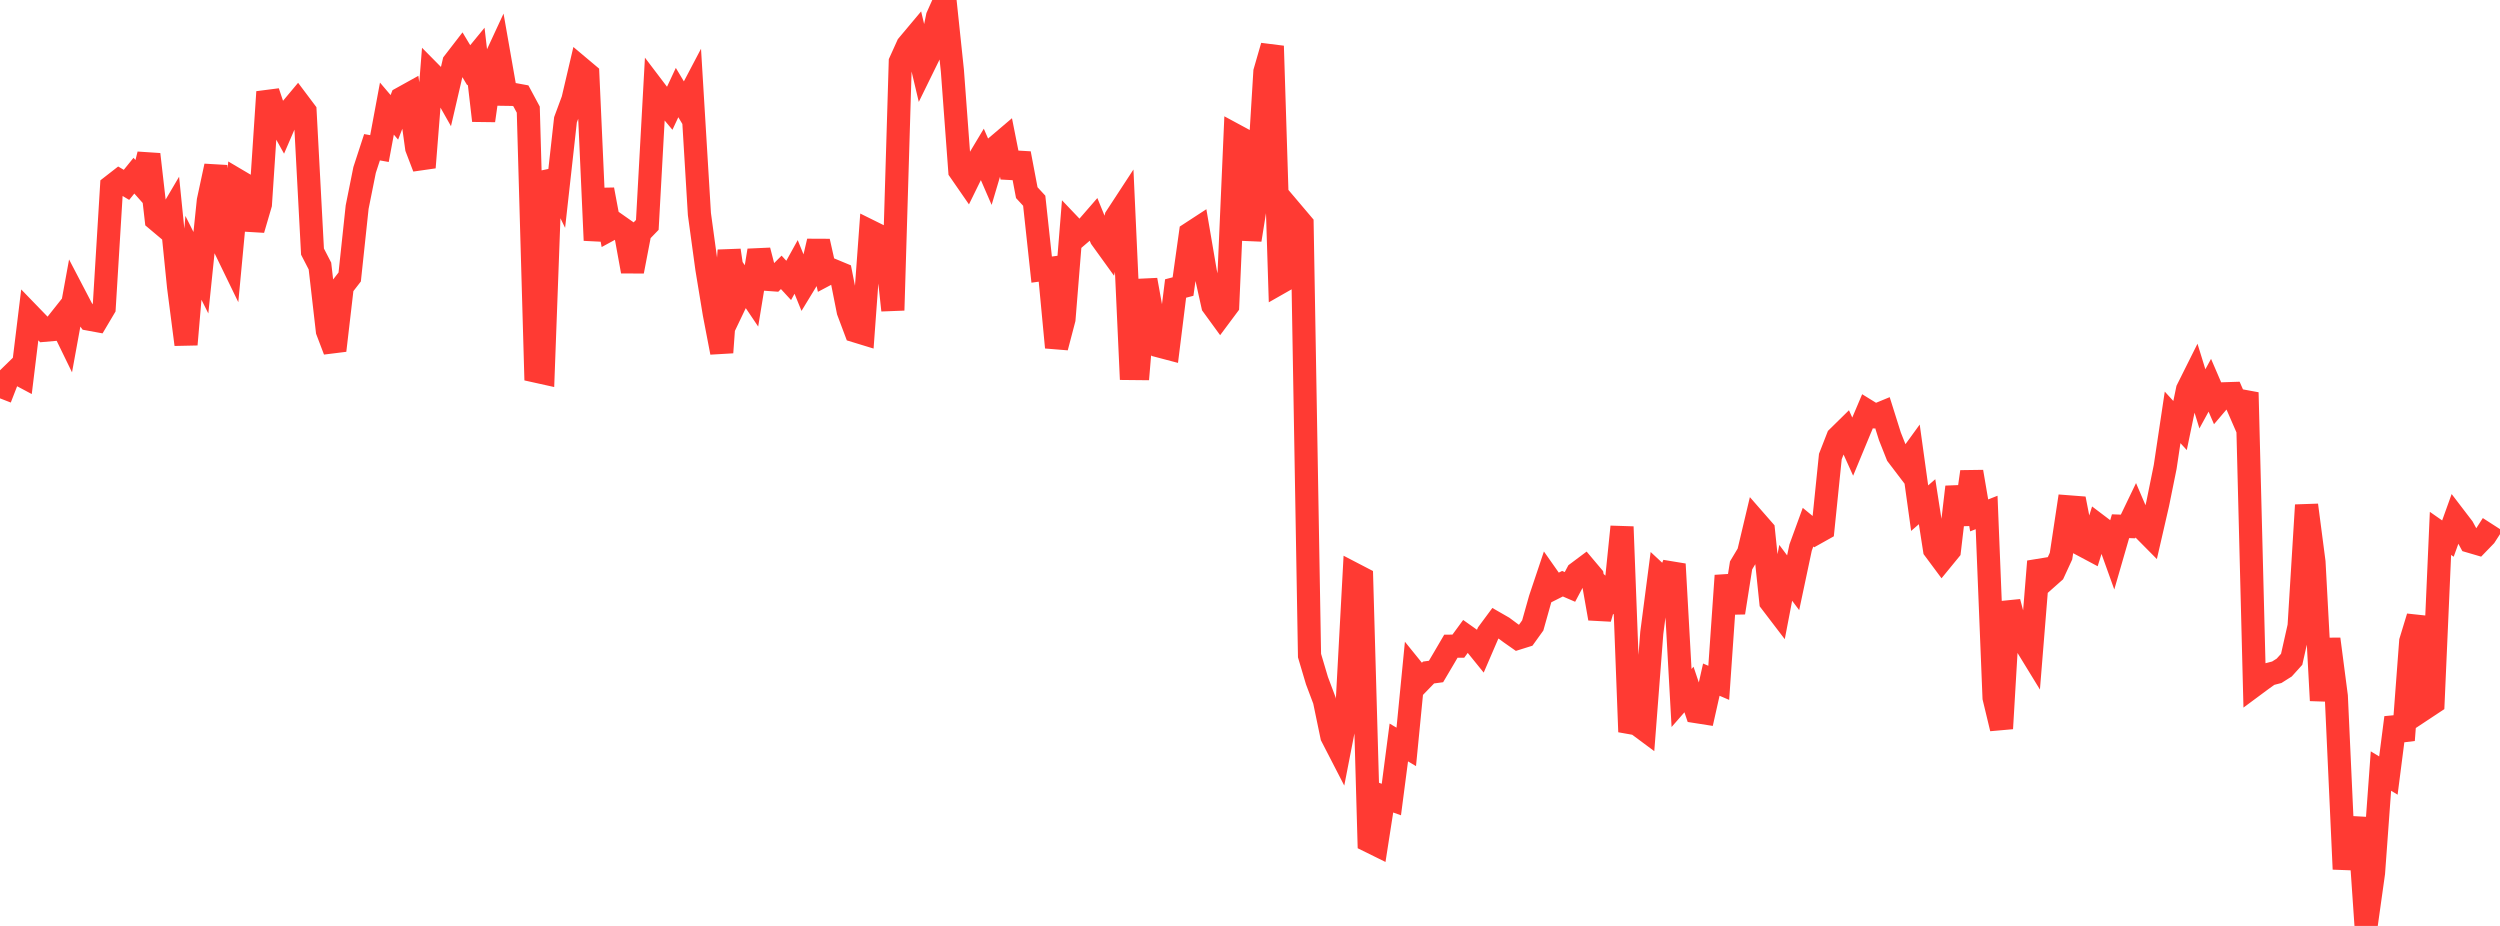 <?xml version="1.0" standalone="no"?>
<!DOCTYPE svg PUBLIC "-//W3C//DTD SVG 1.1//EN" "http://www.w3.org/Graphics/SVG/1.1/DTD/svg11.dtd">

<svg width="135" height="50" viewBox="0 0 135 50" preserveAspectRatio="none" 
  xmlns="http://www.w3.org/2000/svg"
  xmlns:xlink="http://www.w3.org/1999/xlink">


<polyline points="0.0, 21.511 0.402, 20.477 0.804, 20.085 1.205, 20.299 1.607, 17.005 2.009, 17.42 2.411, 17.834 2.812, 17.799 3.214, 17.292 3.616, 18.118 4.018, 15.914 4.42, 16.684 4.821, 17.235 5.223, 17.309 5.625, 16.63 6.027, 10.058 6.429, 9.745 6.83, 9.982 7.232, 9.487 7.634, 9.939 8.036, 8.335 8.438, 11.851 8.839, 12.188 9.241, 11.505 9.643, 15.489 10.045, 18.602 10.446, 13.923 10.848, 14.727 11.25, 10.84 11.652, 8.968 12.054, 13.21 12.455, 14.036 12.857, 9.758 13.259, 9.995 13.661, 12.398 14.062, 11.03 14.464, 4.965 14.866, 6.164 15.268, 6.886 15.67, 5.955 16.071, 5.476 16.473, 6.011 16.875, 13.587 17.277, 14.366 17.679, 17.871 18.08, 18.925 18.482, 15.476 18.884, 14.957 19.286, 11.183 19.688, 9.179 20.089, 7.951 20.491, 8.023 20.893, 5.864 21.295, 6.337 21.696, 5.306 22.098, 5.083 22.5, 7.99 22.902, 9.042 23.304, 3.99 23.705, 4.396 24.107, 5.108 24.509, 3.376 24.911, 2.855 25.312, 3.524 25.714, 3.034 26.116, 6.512 26.518, 3.672 26.92, 2.805 27.321, 5.091 27.723, 5.097 28.125, 5.171 28.527, 5.919 28.929, 20.038 29.33, 20.127 29.732, 9.252 30.134, 10.082 30.536, 6.47 30.938, 5.383 31.339, 3.67 31.741, 4.008 32.143, 12.978 32.545, 10.239 32.946, 12.381 33.348, 12.162 33.75, 12.444 34.152, 14.654 34.554, 12.558 34.955, 12.144 35.357, 4.846 35.759, 5.376 36.161, 5.856 36.562, 4.998 36.964, 5.671 37.366, 4.906 37.768, 11.56 38.17, 14.503 38.571, 16.941 38.973, 19.034 39.375, 13.519 39.777, 16.225 40.179, 15.383 40.58, 15.978 40.982, 13.526 41.384, 15.081 41.786, 15.11 42.188, 14.707 42.589, 15.142 42.991, 14.414 43.393, 15.404 43.795, 14.744 44.196, 13.031 44.598, 14.824 45.0, 14.611 45.402, 14.778 45.804, 16.805 46.205, 17.873 46.607, 17.996 47.009, 12.504 47.411, 12.703 47.812, 13.014 48.214, 16.754 48.616, 3.338 49.018, 2.449 49.42, 1.97 49.821, 3.663 50.223, 2.843 50.625, 0.898 51.027, 0.0 51.429, 3.817 51.83, 9.224 52.232, 9.805 52.634, 8.986 53.036, 8.314 53.438, 9.241 53.839, 7.891 54.241, 7.549 54.643, 9.573 55.045, 8.287 55.446, 10.403 55.848, 10.839 56.25, 14.559 56.652, 14.504 57.054, 18.76 57.455, 17.232 57.857, 12.256 58.259, 12.678 58.661, 12.334 59.062, 11.872 59.464, 12.86 59.866, 13.417 60.268, 11.731 60.67, 11.116 61.071, 19.898 61.473, 19.902 61.875, 15.116 62.277, 17.341 62.679, 18.704 63.08, 18.81 63.482, 15.579 63.884, 15.474 64.286, 12.603 64.688, 12.341 65.089, 14.688 65.491, 16.494 65.893, 17.046 66.295, 16.507 66.696, 7.304 67.098, 7.521 67.5, 12.952 67.902, 10.438 68.304, 3.876 68.705, 2.487 69.107, 15.269 69.509, 15.04 69.911, 11.62 70.312, 12.093 70.714, 35.402 71.116, 36.756 71.518, 37.823 71.92, 39.757 72.321, 40.535 72.723, 38.474 73.125, 31.011 73.527, 31.22 73.929, 45.411 74.33, 45.609 74.732, 43.03 75.134, 43.175 75.536, 40.094 75.938, 40.332 76.339, 36.233 76.741, 36.73 77.143, 36.315 77.545, 36.261 77.946, 35.582 78.348, 34.895 78.75, 34.893 79.152, 34.344 79.554, 34.629 79.955, 35.124 80.357, 34.191 80.759, 33.649 81.161, 33.88 81.562, 34.178 81.964, 34.46 82.366, 34.334 82.768, 33.774 83.17, 32.346 83.571, 31.15 83.973, 31.722 84.375, 31.52 84.777, 31.694 85.179, 30.939 85.58, 30.639 85.982, 31.116 86.384, 33.399 86.786, 32.013 87.188, 32.378 87.589, 28.446 87.991, 39.015 88.393, 39.086 88.795, 39.385 89.196, 34.181 89.598, 31.092 90.0, 31.466 90.402, 30.464 90.804, 37.692 91.205, 37.233 91.607, 38.428 92.009, 38.491 92.411, 36.701 92.812, 36.873 93.214, 31.084 93.616, 33.084 94.018, 30.532 94.42, 29.86 94.821, 28.17 95.223, 28.63 95.625, 32.499 96.027, 33.026 96.429, 30.933 96.83, 31.469 97.232, 29.57 97.634, 28.468 98.036, 28.799 98.438, 28.574 98.839, 24.653 99.241, 23.622 99.643, 23.227 100.045, 24.117 100.446, 23.15 100.848, 22.202 101.25, 22.45 101.652, 22.284 102.054, 23.561 102.455, 24.574 102.857, 25.102 103.259, 24.548 103.661, 27.441 104.062, 27.092 104.464, 29.67 104.866, 30.211 105.268, 29.72 105.67, 26.295 106.071, 28.31 106.473, 25.476 106.875, 27.831 107.277, 27.673 107.679, 37.674 108.08, 39.34 108.482, 32.508 108.884, 34.024 109.286, 34.618 109.688, 35.274 110.089, 30.318 110.491, 31.258 110.893, 30.902 111.295, 30.03 111.696, 27.369 112.098, 27.4 112.5, 29.457 112.902, 29.671 113.304, 28.383 113.705, 28.686 114.107, 29.805 114.509, 28.415 114.911, 28.43 115.312, 27.597 115.714, 28.538 116.116, 28.944 116.518, 27.195 116.92, 25.215 117.321, 22.538 117.723, 22.979 118.125, 21.04 118.527, 20.235 118.929, 21.538 119.33, 20.804 119.732, 21.737 120.134, 21.264 120.536, 21.251 120.938, 22.174 121.339, 21.198 121.741, 36.992 122.143, 36.694 122.545, 36.406 122.946, 36.302 123.348, 36.048 123.75, 35.602 124.152, 33.814 124.554, 27.276 124.955, 30.349 125.357, 37.827 125.759, 34.511 126.161, 37.595 126.562, 46.358 126.964, 46.373 127.366, 44.163 127.768, 50.0 128.17, 47.136 128.571, 41.637 128.973, 41.881 129.375, 38.751 129.777, 39.968 130.179, 34.629 130.58, 33.313 130.982, 38.213 131.384, 37.947 131.786, 28.803 132.188, 29.084 132.589, 27.969 132.991, 28.495 133.393, 29.235 133.795, 29.353 134.196, 28.938 134.598, 28.314" fill="none" stroke="#ff3a33" stroke-width="1.25"/>

</svg>